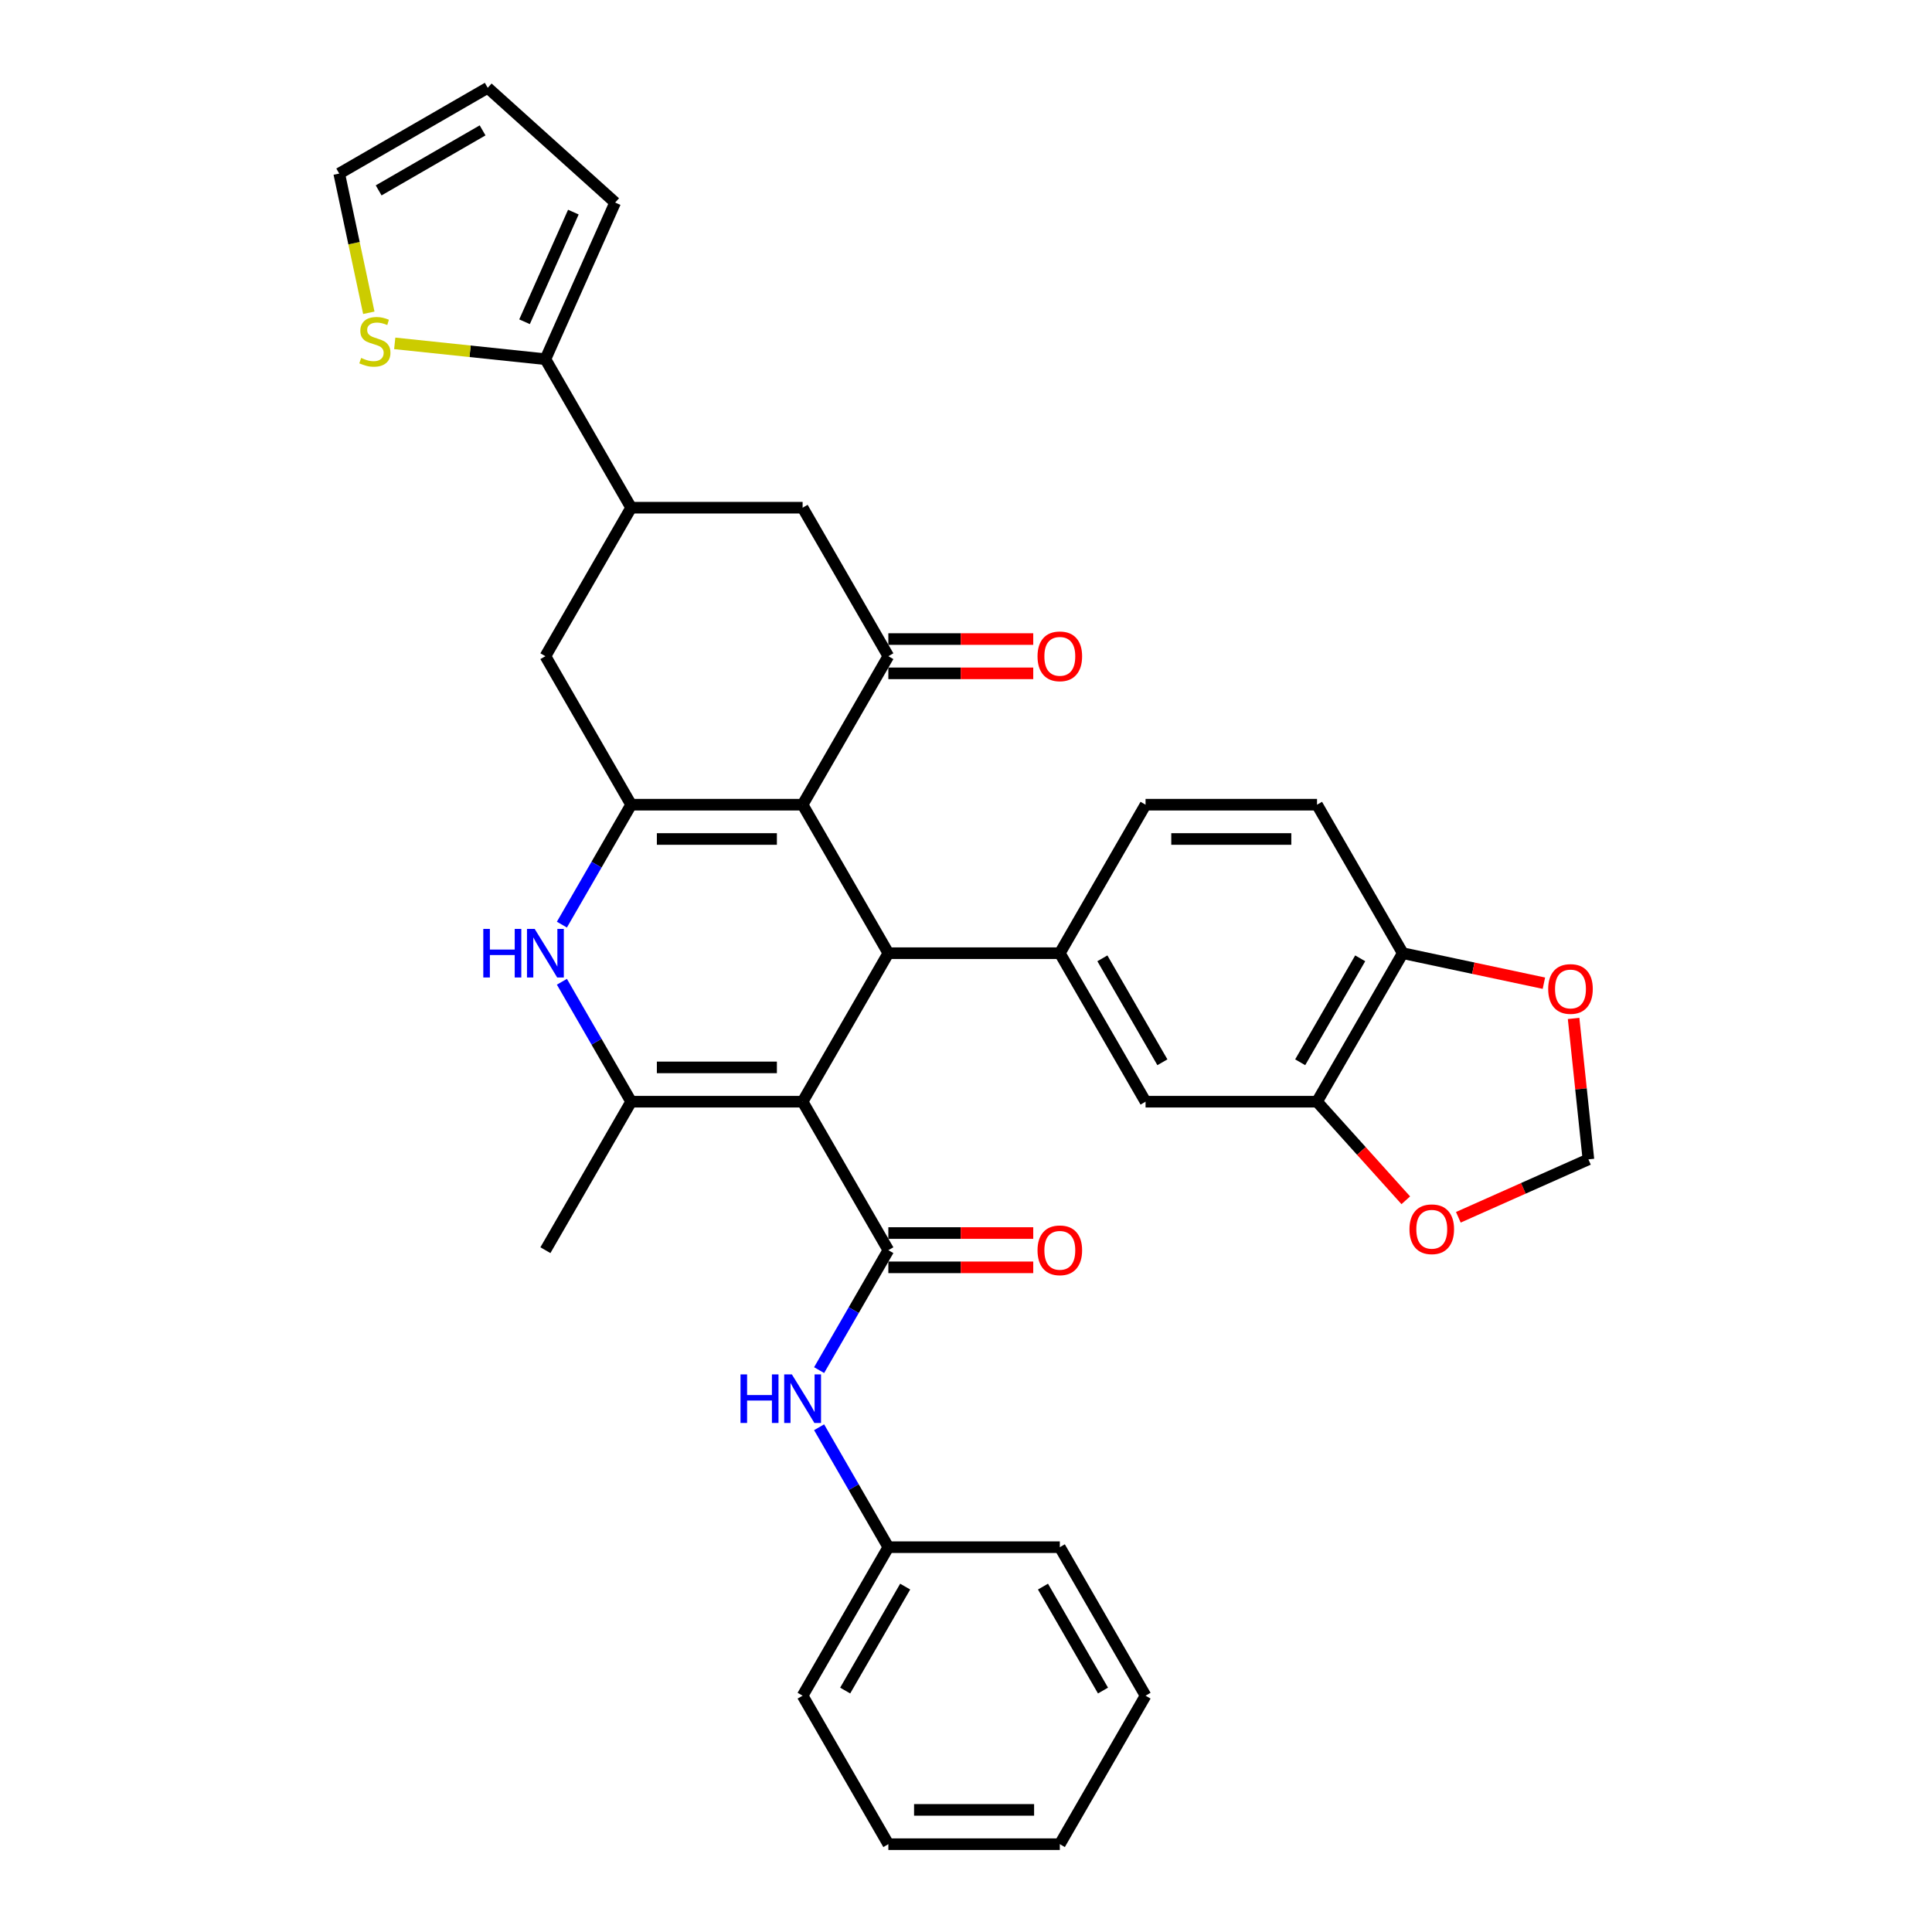 <?xml version='1.0' encoding='iso-8859-1'?>
<svg version='1.1' baseProfile='full'
              xmlns='http://www.w3.org/2000/svg'
                      xmlns:rdkit='http://www.rdkit.org/xml'
                      xmlns:xlink='http://www.w3.org/1999/xlink'
                  xml:space='preserve'
width='1000px' height='1000px' viewBox='0 0 1000 1000'>
<!-- END OF HEADER -->
<rect style='opacity:1.0;fill:#FFFFFF;stroke:none' width='1000' height='1000' x='0' y='0'> </rect>
<path class='bond-1' d='M 415.431,570.234 L 459.808,493.371' style='fill:none;fill-rule:evenodd;stroke:#000000;stroke-width:6px;stroke-linecap:butt;stroke-linejoin:miter;stroke-opacity:1' />
<path class='bond-3' d='M 415.431,570.234 L 326.678,570.234' style='fill:none;fill-rule:evenodd;stroke:#000000;stroke-width:6px;stroke-linecap:butt;stroke-linejoin:miter;stroke-opacity:1' />
<path class='bond-3' d='M 402.118,552.483 L 339.991,552.483' style='fill:none;fill-rule:evenodd;stroke:#000000;stroke-width:6px;stroke-linecap:butt;stroke-linejoin:miter;stroke-opacity:1' />
<path class='bond-4' d='M 415.431,570.234 L 459.808,647.096' style='fill:none;fill-rule:evenodd;stroke:#000000;stroke-width:6px;stroke-linecap:butt;stroke-linejoin:miter;stroke-opacity:1' />
<path class='bond-0' d='M 415.431,416.509 L 459.808,493.371' style='fill:none;fill-rule:evenodd;stroke:#000000;stroke-width:6px;stroke-linecap:butt;stroke-linejoin:miter;stroke-opacity:1' />
<path class='bond-6' d='M 415.431,416.509 L 459.808,339.647' style='fill:none;fill-rule:evenodd;stroke:#000000;stroke-width:6px;stroke-linecap:butt;stroke-linejoin:miter;stroke-opacity:1' />
<path class='bond-34' d='M 415.431,416.509 L 326.678,416.509' style='fill:none;fill-rule:evenodd;stroke:#000000;stroke-width:6px;stroke-linecap:butt;stroke-linejoin:miter;stroke-opacity:1' />
<path class='bond-34' d='M 402.118,434.26 L 339.991,434.26' style='fill:none;fill-rule:evenodd;stroke:#000000;stroke-width:6px;stroke-linecap:butt;stroke-linejoin:miter;stroke-opacity:1' />
<path class='bond-7' d='M 459.808,493.371 L 548.561,493.371' style='fill:none;fill-rule:evenodd;stroke:#000000;stroke-width:6px;stroke-linecap:butt;stroke-linejoin:miter;stroke-opacity:1' />
<path class='bond-2' d='M 326.678,416.509 L 308.758,447.547' style='fill:none;fill-rule:evenodd;stroke:#000000;stroke-width:6px;stroke-linecap:butt;stroke-linejoin:miter;stroke-opacity:1' />
<path class='bond-2' d='M 308.758,447.547 L 290.838,478.585' style='fill:none;fill-rule:evenodd;stroke:#0000FF;stroke-width:6px;stroke-linecap:butt;stroke-linejoin:miter;stroke-opacity:1' />
<path class='bond-10' d='M 326.678,416.509 L 282.302,339.647' style='fill:none;fill-rule:evenodd;stroke:#000000;stroke-width:6px;stroke-linecap:butt;stroke-linejoin:miter;stroke-opacity:1' />
<path class='bond-5' d='M 326.678,570.234 L 308.758,539.196' style='fill:none;fill-rule:evenodd;stroke:#000000;stroke-width:6px;stroke-linecap:butt;stroke-linejoin:miter;stroke-opacity:1' />
<path class='bond-5' d='M 308.758,539.196 L 290.838,508.158' style='fill:none;fill-rule:evenodd;stroke:#0000FF;stroke-width:6px;stroke-linecap:butt;stroke-linejoin:miter;stroke-opacity:1' />
<path class='bond-28' d='M 326.678,570.234 L 282.302,647.096' style='fill:none;fill-rule:evenodd;stroke:#000000;stroke-width:6px;stroke-linecap:butt;stroke-linejoin:miter;stroke-opacity:1' />
<path class='bond-11' d='M 459.808,647.096 L 441.888,678.134' style='fill:none;fill-rule:evenodd;stroke:#000000;stroke-width:6px;stroke-linecap:butt;stroke-linejoin:miter;stroke-opacity:1' />
<path class='bond-11' d='M 441.888,678.134 L 423.968,709.172' style='fill:none;fill-rule:evenodd;stroke:#0000FF;stroke-width:6px;stroke-linecap:butt;stroke-linejoin:miter;stroke-opacity:1' />
<path class='bond-18' d='M 459.808,655.971 L 497.306,655.971' style='fill:none;fill-rule:evenodd;stroke:#000000;stroke-width:6px;stroke-linecap:butt;stroke-linejoin:miter;stroke-opacity:1' />
<path class='bond-18' d='M 497.306,655.971 L 534.804,655.971' style='fill:none;fill-rule:evenodd;stroke:#FF0000;stroke-width:6px;stroke-linecap:butt;stroke-linejoin:miter;stroke-opacity:1' />
<path class='bond-18' d='M 459.808,638.221 L 497.306,638.221' style='fill:none;fill-rule:evenodd;stroke:#000000;stroke-width:6px;stroke-linecap:butt;stroke-linejoin:miter;stroke-opacity:1' />
<path class='bond-18' d='M 497.306,638.221 L 534.804,638.221' style='fill:none;fill-rule:evenodd;stroke:#FF0000;stroke-width:6px;stroke-linecap:butt;stroke-linejoin:miter;stroke-opacity:1' />
<path class='bond-12' d='M 459.808,339.647 L 415.431,262.784' style='fill:none;fill-rule:evenodd;stroke:#000000;stroke-width:6px;stroke-linecap:butt;stroke-linejoin:miter;stroke-opacity:1' />
<path class='bond-20' d='M 459.808,348.522 L 497.306,348.522' style='fill:none;fill-rule:evenodd;stroke:#000000;stroke-width:6px;stroke-linecap:butt;stroke-linejoin:miter;stroke-opacity:1' />
<path class='bond-20' d='M 497.306,348.522 L 534.804,348.522' style='fill:none;fill-rule:evenodd;stroke:#FF0000;stroke-width:6px;stroke-linecap:butt;stroke-linejoin:miter;stroke-opacity:1' />
<path class='bond-20' d='M 459.808,330.771 L 497.306,330.771' style='fill:none;fill-rule:evenodd;stroke:#000000;stroke-width:6px;stroke-linecap:butt;stroke-linejoin:miter;stroke-opacity:1' />
<path class='bond-20' d='M 497.306,330.771 L 534.804,330.771' style='fill:none;fill-rule:evenodd;stroke:#FF0000;stroke-width:6px;stroke-linecap:butt;stroke-linejoin:miter;stroke-opacity:1' />
<path class='bond-13' d='M 548.561,493.371 L 592.937,570.234' style='fill:none;fill-rule:evenodd;stroke:#000000;stroke-width:6px;stroke-linecap:butt;stroke-linejoin:miter;stroke-opacity:1' />
<path class='bond-13' d='M 570.59,496.025 L 601.653,549.829' style='fill:none;fill-rule:evenodd;stroke:#000000;stroke-width:6px;stroke-linecap:butt;stroke-linejoin:miter;stroke-opacity:1' />
<path class='bond-21' d='M 548.561,493.371 L 592.937,416.509' style='fill:none;fill-rule:evenodd;stroke:#000000;stroke-width:6px;stroke-linecap:butt;stroke-linejoin:miter;stroke-opacity:1' />
<path class='bond-8' d='M 326.678,262.784 L 282.302,339.647' style='fill:none;fill-rule:evenodd;stroke:#000000;stroke-width:6px;stroke-linecap:butt;stroke-linejoin:miter;stroke-opacity:1' />
<path class='bond-9' d='M 326.678,262.784 L 282.302,185.922' style='fill:none;fill-rule:evenodd;stroke:#000000;stroke-width:6px;stroke-linecap:butt;stroke-linejoin:miter;stroke-opacity:1' />
<path class='bond-35' d='M 326.678,262.784 L 415.431,262.784' style='fill:none;fill-rule:evenodd;stroke:#000000;stroke-width:6px;stroke-linecap:butt;stroke-linejoin:miter;stroke-opacity:1' />
<path class='bond-15' d='M 282.302,185.922 L 243.307,181.823' style='fill:none;fill-rule:evenodd;stroke:#000000;stroke-width:6px;stroke-linecap:butt;stroke-linejoin:miter;stroke-opacity:1' />
<path class='bond-15' d='M 243.307,181.823 L 204.312,177.725' style='fill:none;fill-rule:evenodd;stroke:#CCCC00;stroke-width:6px;stroke-linecap:butt;stroke-linejoin:miter;stroke-opacity:1' />
<path class='bond-23' d='M 282.302,185.922 L 318.401,104.842' style='fill:none;fill-rule:evenodd;stroke:#000000;stroke-width:6px;stroke-linecap:butt;stroke-linejoin:miter;stroke-opacity:1' />
<path class='bond-23' d='M 271.5,166.54 L 296.77,109.784' style='fill:none;fill-rule:evenodd;stroke:#000000;stroke-width:6px;stroke-linecap:butt;stroke-linejoin:miter;stroke-opacity:1' />
<path class='bond-27' d='M 423.968,738.745 L 441.888,769.783' style='fill:none;fill-rule:evenodd;stroke:#0000FF;stroke-width:6px;stroke-linecap:butt;stroke-linejoin:miter;stroke-opacity:1' />
<path class='bond-27' d='M 441.888,769.783 L 459.808,800.821' style='fill:none;fill-rule:evenodd;stroke:#000000;stroke-width:6px;stroke-linecap:butt;stroke-linejoin:miter;stroke-opacity:1' />
<path class='bond-14' d='M 592.937,570.234 L 681.69,570.234' style='fill:none;fill-rule:evenodd;stroke:#000000;stroke-width:6px;stroke-linecap:butt;stroke-linejoin:miter;stroke-opacity:1' />
<path class='bond-17' d='M 681.69,570.234 L 704.663,595.748' style='fill:none;fill-rule:evenodd;stroke:#000000;stroke-width:6px;stroke-linecap:butt;stroke-linejoin:miter;stroke-opacity:1' />
<path class='bond-17' d='M 704.663,595.748 L 727.636,621.262' style='fill:none;fill-rule:evenodd;stroke:#FF0000;stroke-width:6px;stroke-linecap:butt;stroke-linejoin:miter;stroke-opacity:1' />
<path class='bond-36' d='M 681.69,570.234 L 726.067,493.371' style='fill:none;fill-rule:evenodd;stroke:#000000;stroke-width:6px;stroke-linecap:butt;stroke-linejoin:miter;stroke-opacity:1' />
<path class='bond-36' d='M 672.974,549.829 L 704.038,496.025' style='fill:none;fill-rule:evenodd;stroke:#000000;stroke-width:6px;stroke-linecap:butt;stroke-linejoin:miter;stroke-opacity:1' />
<path class='bond-24' d='M 190.899,161.894 L 183.241,125.862' style='fill:none;fill-rule:evenodd;stroke:#CCCC00;stroke-width:6px;stroke-linecap:butt;stroke-linejoin:miter;stroke-opacity:1' />
<path class='bond-24' d='M 183.241,125.862 L 175.582,89.831' style='fill:none;fill-rule:evenodd;stroke:#000000;stroke-width:6px;stroke-linecap:butt;stroke-linejoin:miter;stroke-opacity:1' />
<path class='bond-16' d='M 726.067,493.371 L 681.69,416.509' style='fill:none;fill-rule:evenodd;stroke:#000000;stroke-width:6px;stroke-linecap:butt;stroke-linejoin:miter;stroke-opacity:1' />
<path class='bond-19' d='M 726.067,493.371 L 762.595,501.136' style='fill:none;fill-rule:evenodd;stroke:#000000;stroke-width:6px;stroke-linecap:butt;stroke-linejoin:miter;stroke-opacity:1' />
<path class='bond-19' d='M 762.595,501.136 L 799.123,508.9' style='fill:none;fill-rule:evenodd;stroke:#FF0000;stroke-width:6px;stroke-linecap:butt;stroke-linejoin:miter;stroke-opacity:1' />
<path class='bond-22' d='M 754.834,630.065 L 788.496,615.078' style='fill:none;fill-rule:evenodd;stroke:#FF0000;stroke-width:6px;stroke-linecap:butt;stroke-linejoin:miter;stroke-opacity:1' />
<path class='bond-22' d='M 788.496,615.078 L 822.157,600.091' style='fill:none;fill-rule:evenodd;stroke:#000000;stroke-width:6px;stroke-linecap:butt;stroke-linejoin:miter;stroke-opacity:1' />
<path class='bond-38' d='M 814.49,527.143 L 818.324,563.617' style='fill:none;fill-rule:evenodd;stroke:#FF0000;stroke-width:6px;stroke-linecap:butt;stroke-linejoin:miter;stroke-opacity:1' />
<path class='bond-38' d='M 818.324,563.617 L 822.157,600.091' style='fill:none;fill-rule:evenodd;stroke:#000000;stroke-width:6px;stroke-linecap:butt;stroke-linejoin:miter;stroke-opacity:1' />
<path class='bond-26' d='M 592.937,416.509 L 681.69,416.509' style='fill:none;fill-rule:evenodd;stroke:#000000;stroke-width:6px;stroke-linecap:butt;stroke-linejoin:miter;stroke-opacity:1' />
<path class='bond-26' d='M 606.25,434.26 L 668.377,434.26' style='fill:none;fill-rule:evenodd;stroke:#000000;stroke-width:6px;stroke-linecap:butt;stroke-linejoin:miter;stroke-opacity:1' />
<path class='bond-25' d='M 318.401,104.842 L 252.444,45.455' style='fill:none;fill-rule:evenodd;stroke:#000000;stroke-width:6px;stroke-linecap:butt;stroke-linejoin:miter;stroke-opacity:1' />
<path class='bond-39' d='M 175.582,89.831 L 252.444,45.455' style='fill:none;fill-rule:evenodd;stroke:#000000;stroke-width:6px;stroke-linecap:butt;stroke-linejoin:miter;stroke-opacity:1' />
<path class='bond-39' d='M 195.987,98.547 L 249.79,67.484' style='fill:none;fill-rule:evenodd;stroke:#000000;stroke-width:6px;stroke-linecap:butt;stroke-linejoin:miter;stroke-opacity:1' />
<path class='bond-29' d='M 459.808,800.821 L 415.431,877.683' style='fill:none;fill-rule:evenodd;stroke:#000000;stroke-width:6px;stroke-linecap:butt;stroke-linejoin:miter;stroke-opacity:1' />
<path class='bond-29' d='M 468.524,821.225 L 437.46,875.029' style='fill:none;fill-rule:evenodd;stroke:#000000;stroke-width:6px;stroke-linecap:butt;stroke-linejoin:miter;stroke-opacity:1' />
<path class='bond-30' d='M 459.808,800.821 L 548.561,800.821' style='fill:none;fill-rule:evenodd;stroke:#000000;stroke-width:6px;stroke-linecap:butt;stroke-linejoin:miter;stroke-opacity:1' />
<path class='bond-32' d='M 415.431,877.683 L 459.808,954.545' style='fill:none;fill-rule:evenodd;stroke:#000000;stroke-width:6px;stroke-linecap:butt;stroke-linejoin:miter;stroke-opacity:1' />
<path class='bond-31' d='M 548.561,800.821 L 592.937,877.683' style='fill:none;fill-rule:evenodd;stroke:#000000;stroke-width:6px;stroke-linecap:butt;stroke-linejoin:miter;stroke-opacity:1' />
<path class='bond-31' d='M 539.845,821.225 L 570.908,875.029' style='fill:none;fill-rule:evenodd;stroke:#000000;stroke-width:6px;stroke-linecap:butt;stroke-linejoin:miter;stroke-opacity:1' />
<path class='bond-33' d='M 592.937,877.683 L 548.561,954.545' style='fill:none;fill-rule:evenodd;stroke:#000000;stroke-width:6px;stroke-linecap:butt;stroke-linejoin:miter;stroke-opacity:1' />
<path class='bond-37' d='M 459.808,954.545 L 548.561,954.545' style='fill:none;fill-rule:evenodd;stroke:#000000;stroke-width:6px;stroke-linecap:butt;stroke-linejoin:miter;stroke-opacity:1' />
<path class='bond-37' d='M 473.121,936.795 L 535.248,936.795' style='fill:none;fill-rule:evenodd;stroke:#000000;stroke-width:6px;stroke-linecap:butt;stroke-linejoin:miter;stroke-opacity:1' />
<path  class='atom-6' d='M 250.155 480.804
L 253.563 480.804
L 253.563 491.49
L 266.415 491.49
L 266.415 480.804
L 269.823 480.804
L 269.823 505.939
L 266.415 505.939
L 266.415 494.33
L 253.563 494.33
L 253.563 505.939
L 250.155 505.939
L 250.155 480.804
' fill='#0000FF'/>
<path  class='atom-6' d='M 276.746 480.804
L 284.982 494.117
Q 285.798 495.43, 287.112 497.809
Q 288.426 500.188, 288.497 500.33
L 288.497 480.804
L 291.834 480.804
L 291.834 505.939
L 288.39 505.939
L 279.55 491.383
Q 278.521 489.679, 277.42 487.727
Q 276.355 485.774, 276.036 485.17
L 276.036 505.939
L 272.769 505.939
L 272.769 480.804
L 276.746 480.804
' fill='#0000FF'/>
<path  class='atom-12' d='M 383.285 711.391
L 386.693 711.391
L 386.693 722.077
L 399.544 722.077
L 399.544 711.391
L 402.952 711.391
L 402.952 736.526
L 399.544 736.526
L 399.544 724.917
L 386.693 724.917
L 386.693 736.526
L 383.285 736.526
L 383.285 711.391
' fill='#0000FF'/>
<path  class='atom-12' d='M 409.875 711.391
L 418.111 724.704
Q 418.928 726.017, 420.241 728.396
Q 421.555 730.775, 421.626 730.917
L 421.626 711.391
L 424.963 711.391
L 424.963 736.526
L 421.52 736.526
L 412.68 721.97
Q 411.65 720.266, 410.55 718.314
Q 409.485 716.361, 409.165 715.758
L 409.165 736.526
L 405.899 736.526
L 405.899 711.391
L 409.875 711.391
' fill='#0000FF'/>
<path  class='atom-16' d='M 186.934 185.271
Q 187.219 185.378, 188.39 185.875
Q 189.562 186.372, 190.84 186.691
Q 192.153 186.975, 193.431 186.975
Q 195.81 186.975, 197.194 185.839
Q 198.579 184.668, 198.579 182.644
Q 198.579 181.26, 197.869 180.408
Q 197.194 179.556, 196.129 179.094
Q 195.064 178.633, 193.289 178.1
Q 191.053 177.426, 189.704 176.787
Q 188.39 176.148, 187.432 174.799
Q 186.508 173.449, 186.508 171.177
Q 186.508 168.018, 188.639 166.065
Q 190.804 164.113, 195.064 164.113
Q 197.975 164.113, 201.277 165.497
L 200.46 168.231
Q 197.443 166.988, 195.171 166.988
Q 192.721 166.988, 191.372 168.018
Q 190.023 169.012, 190.059 170.751
Q 190.059 172.1, 190.733 172.917
Q 191.443 173.733, 192.437 174.195
Q 193.467 174.657, 195.171 175.189
Q 197.443 175.899, 198.792 176.609
Q 200.141 177.319, 201.099 178.775
Q 202.094 180.195, 202.094 182.644
Q 202.094 186.123, 199.75 188.005
Q 197.443 189.851, 193.573 189.851
Q 191.337 189.851, 189.633 189.354
Q 187.964 188.893, 185.976 188.076
L 186.934 185.271
' fill='#CCCC00'/>
<path  class='atom-18' d='M 729.54 636.261
Q 729.54 630.226, 732.522 626.853
Q 735.504 623.481, 741.077 623.481
Q 746.651 623.481, 749.633 626.853
Q 752.615 630.226, 752.615 636.261
Q 752.615 642.367, 749.598 645.846
Q 746.58 649.29, 741.077 649.29
Q 735.539 649.29, 732.522 645.846
Q 729.54 642.403, 729.54 636.261
M 741.077 646.45
Q 744.912 646.45, 746.971 643.894
Q 749.065 641.302, 749.065 636.261
Q 749.065 631.326, 746.971 628.841
Q 744.912 626.321, 741.077 626.321
Q 737.243 626.321, 735.149 628.806
Q 733.09 631.291, 733.09 636.261
Q 733.09 641.338, 735.149 643.894
Q 737.243 646.45, 741.077 646.45
' fill='#FF0000'/>
<path  class='atom-19' d='M 537.023 647.167
Q 537.023 641.132, 540.005 637.759
Q 542.987 634.387, 548.561 634.387
Q 554.134 634.387, 557.116 637.759
Q 560.098 641.132, 560.098 647.167
Q 560.098 653.273, 557.081 656.752
Q 554.063 660.196, 548.561 660.196
Q 543.022 660.196, 540.005 656.752
Q 537.023 653.309, 537.023 647.167
M 548.561 657.356
Q 552.395 657.356, 554.454 654.8
Q 556.548 652.208, 556.548 647.167
Q 556.548 642.232, 554.454 639.747
Q 552.395 637.227, 548.561 637.227
Q 544.726 637.227, 542.632 639.712
Q 540.573 642.197, 540.573 647.167
Q 540.573 652.244, 542.632 654.8
Q 544.726 657.356, 548.561 657.356
' fill='#FF0000'/>
<path  class='atom-20' d='M 801.342 511.895
Q 801.342 505.86, 804.324 502.487
Q 807.306 499.115, 812.88 499.115
Q 818.454 499.115, 821.436 502.487
Q 824.418 505.86, 824.418 511.895
Q 824.418 518.001, 821.4 521.48
Q 818.383 524.924, 812.88 524.924
Q 807.342 524.924, 804.324 521.48
Q 801.342 518.037, 801.342 511.895
M 812.88 522.084
Q 816.714 522.084, 818.773 519.528
Q 820.868 516.936, 820.868 511.895
Q 820.868 506.96, 818.773 504.475
Q 816.714 501.955, 812.88 501.955
Q 809.046 501.955, 806.951 504.44
Q 804.892 506.925, 804.892 511.895
Q 804.892 516.972, 806.951 519.528
Q 809.046 522.084, 812.88 522.084
' fill='#FF0000'/>
<path  class='atom-21' d='M 537.023 339.718
Q 537.023 333.682, 540.005 330.31
Q 542.987 326.937, 548.561 326.937
Q 554.134 326.937, 557.116 330.31
Q 560.098 333.682, 560.098 339.718
Q 560.098 345.824, 557.081 349.303
Q 554.063 352.746, 548.561 352.746
Q 543.022 352.746, 540.005 349.303
Q 537.023 345.859, 537.023 339.718
M 548.561 349.906
Q 552.395 349.906, 554.454 347.35
Q 556.548 344.759, 556.548 339.718
Q 556.548 334.783, 554.454 332.298
Q 552.395 329.777, 548.561 329.777
Q 544.726 329.777, 542.632 332.262
Q 540.573 334.747, 540.573 339.718
Q 540.573 344.794, 542.632 347.35
Q 544.726 349.906, 548.561 349.906
' fill='#FF0000'/>
</svg>
